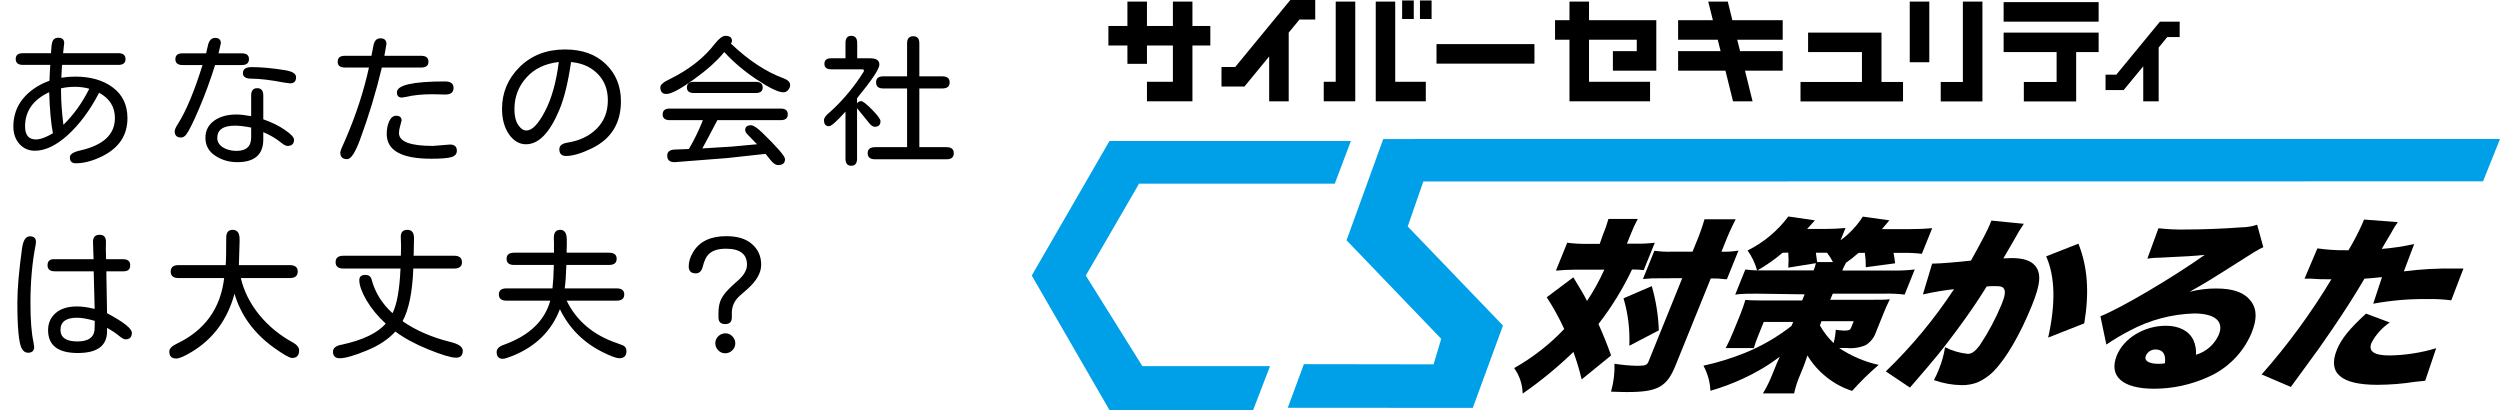 <svg width="567" height="93" viewBox="0 0 567 93" fill="none" xmlns="http://www.w3.org/2000/svg">
<path d="M11.219 18.312L11.312 16.156L11.406 14.719H5.219C4.115 14.719 3.562 14.271 3.562 13.375C3.562 12.5 4.115 12.062 5.219 12.062H11.562C11.625 10.792 11.719 9.969 11.844 9.594C12.031 8.906 12.49 8.562 13.219 8.562C14.115 8.562 14.562 8.969 14.562 9.781L14.531 10.031L14.312 12.062H26.844C27.927 12.062 28.469 12.51 28.469 13.406C28.469 14.281 27.927 14.719 26.844 14.719H14.094L14.062 14.812L13.906 17.625C14.948 17.458 16 17.375 17.062 17.375C20.562 17.375 23.406 18.198 25.594 19.844C27.802 21.49 28.906 23.812 28.906 26.812C28.906 30.625 27.042 33.479 23.312 35.375C21.125 36.479 19.073 37.031 17.156 37.031C16.281 37.031 15.844 36.573 15.844 35.656C15.844 34.99 16.625 34.479 18.188 34.125C23.438 32.938 26.062 30.49 26.062 26.781C26.062 24.24 24.865 22.323 22.469 21.031L22.281 21.406C20.302 25.156 18 28.229 15.375 30.625C12.75 33 10.26 34.188 7.906 34.188C6.51 34.188 5.344 33.677 4.406 32.656C3.49 31.615 3.031 30.292 3.031 28.688C3.031 26.271 3.76 24.167 5.219 22.375C6.698 20.583 8.698 19.229 11.219 18.312ZM13.844 20.031V20.75C13.844 22.875 14.021 25.396 14.375 28.312C16.688 26.062 18.646 23.333 20.25 20.125C19.208 19.833 18.125 19.688 17 19.688C15.896 19.688 14.844 19.802 13.844 20.031ZM11.156 20.906C7.51 22.615 5.688 25.198 5.688 28.656C5.688 30.635 6.5 31.625 8.125 31.625C9.146 31.625 10.438 31.156 12 30.219C11.562 27.99 11.281 24.885 11.156 20.906ZM48.776 14.75C47.735 18.104 46.537 21.375 45.182 24.562C43.828 27.75 42.839 29.74 42.214 30.531C41.88 30.969 41.495 31.188 41.057 31.188C40.099 31.188 39.62 30.708 39.62 29.75C39.62 29.417 39.86 28.875 40.339 28.125C42.214 25.167 44.078 20.708 45.932 14.75H41.401C40.318 14.75 39.776 14.302 39.776 13.406C39.776 12.531 40.318 12.094 41.401 12.094H46.745L47.12 10.469C47.37 9.219 47.922 8.594 48.776 8.594C49.651 8.594 50.089 9 50.089 9.812L49.589 12L49.557 12.094H54.839C55.922 12.094 56.464 12.531 56.464 13.406C56.464 14.302 55.922 14.75 54.839 14.75H48.776ZM59.714 27.062C61.63 27.729 63.266 28.531 64.62 29.469C65.995 30.406 66.683 31.146 66.683 31.688C66.683 32.625 66.193 33.094 65.214 33.094C64.839 33.094 64.349 32.844 63.745 32.344C62.599 31.406 61.255 30.615 59.714 29.969V31.781C59.651 35.115 57.682 36.781 53.807 36.781C51.953 36.781 50.287 36.292 48.807 35.312C47.328 34.333 46.589 32.979 46.589 31.25C46.589 29.646 47.235 28.365 48.526 27.406C49.839 26.448 51.537 25.969 53.62 25.969C54.495 25.969 55.61 26.094 56.964 26.344V21.656C56.964 20.552 57.422 20 58.339 20C59.255 20 59.714 20.552 59.714 21.656V27.062ZM56.964 28.938C55.526 28.646 54.297 28.5 53.276 28.5C50.61 28.5 49.276 29.438 49.276 31.312C49.276 32.146 49.693 32.844 50.526 33.406C51.38 33.948 52.422 34.219 53.651 34.219C55.86 34.219 56.964 33.198 56.964 31.156V28.938ZM57.057 15.219C59.203 15.219 61.714 15.448 64.589 15.906C66.297 16.177 67.151 16.708 67.151 17.5C67.151 18.438 66.693 18.906 65.776 18.906L64.401 18.719C61.339 18.135 58.891 17.844 57.057 17.844C55.745 17.844 55.089 17.427 55.089 16.594C55.089 15.677 55.745 15.219 57.057 15.219ZM86.615 15.312L86.584 15.406C85.25 20.969 83.605 26.396 81.646 31.688C80.563 34.625 79.594 36.094 78.74 36.094C77.698 36.094 77.177 35.594 77.177 34.594C77.177 34.281 77.563 33.302 78.334 31.656C80.73 26.115 82.511 20.667 83.677 15.312H78.209C77.125 15.312 76.584 14.875 76.584 14C76.584 13.104 77.125 12.656 78.209 12.656H84.24L84.677 10.438C84.865 9.271 85.396 8.688 86.271 8.688C87.188 8.688 87.646 9.125 87.646 10L87.177 12.656H95.521C96.625 12.656 97.177 13.104 97.177 14C97.177 14.875 96.625 15.312 95.521 15.312H86.615ZM100.927 18.469C102.219 18.469 102.865 18.958 102.865 19.938C102.865 20.938 102.25 21.438 101.021 21.438L98.084 21.375C95.75 21.375 93.771 21.573 92.146 21.969L91.146 22.125C90.396 22.125 90.021 21.729 90.021 20.938C90.021 19.292 93.657 18.469 100.927 18.469ZM102.052 32.781C103.094 32.781 103.615 33.25 103.615 34.188C103.615 34.896 103.209 35.375 102.396 35.625C101.605 35.875 100.063 36 97.771 36C91.063 36 87.709 34.125 87.709 30.375C87.709 29.292 87.896 28.333 88.271 27.5C88.667 26.667 89.188 26.25 89.834 26.25C90.667 26.25 91.084 26.615 91.084 27.344L90.74 28.625C90.573 29.188 90.49 29.708 90.49 30.188C90.49 32.125 93.052 33.094 98.177 33.094L102.052 32.781ZM129.516 14.062C128.85 18.667 127.964 22.281 126.86 24.906C125.777 27.51 124.6 29.469 123.329 30.781C122.079 32.073 120.735 32.719 119.298 32.719C117.777 32.719 116.485 31.958 115.423 30.438C114.381 28.917 113.86 27 113.86 24.688C113.86 21 115.193 17.833 117.86 15.188C120.548 12.542 123.975 11.219 128.141 11.219C132.037 11.219 135.12 12.323 137.391 14.531C139.683 16.74 140.829 19.552 140.829 22.969C140.829 27.927 138.641 31.479 134.266 33.625C131.87 34.792 129.912 35.375 128.391 35.375C127.37 35.375 126.86 34.865 126.86 33.844C126.86 33.031 127.485 32.531 128.735 32.344C131.464 31.906 133.662 30.854 135.329 29.188C137.016 27.5 137.86 25.354 137.86 22.75C137.86 20.375 137.141 18.427 135.704 16.906C134.266 15.365 132.37 14.438 130.016 14.125H129.86L129.516 14.062ZM126.735 14.062C123.61 14.417 121.152 15.604 119.36 17.625C117.568 19.625 116.673 22.01 116.673 24.781C116.673 26.281 116.954 27.458 117.516 28.312C118.079 29.167 118.704 29.594 119.391 29.594C120.683 29.594 122.079 28.156 123.579 25.281C125.1 22.406 126.152 18.667 126.735 14.062ZM159.292 33.656L165.949 33.25L171.699 32.719L169.574 30.531C169.199 30.156 169.011 29.812 169.011 29.5C169.011 28.771 169.449 28.406 170.324 28.406C170.865 28.406 171.72 28.969 172.886 30.094C176.324 33.427 178.042 35.427 178.042 36.094C178.042 36.99 177.522 37.438 176.48 37.438C175.897 37.438 175.292 37.021 174.667 36.188L173.636 34.906L172.949 34.969L164.98 35.844L152.98 36.781C151.876 36.781 151.324 36.281 151.324 35.281C151.324 34.365 151.98 33.906 153.292 33.906L155.886 33.812L156.23 33.781L156.48 33.375C157.501 31.604 158.417 29.719 159.23 27.719L159.386 27.25H151.886C150.824 27.25 150.292 26.812 150.292 25.938C150.292 25.062 150.824 24.625 151.886 24.625H177.074C178.136 24.625 178.667 25.062 178.667 25.938C178.667 26.812 178.136 27.25 177.074 27.25H162.699C160.824 30.833 159.688 32.969 159.292 33.656ZM165.792 9.875L165.855 9.969C169.813 13.719 173.782 16.323 177.761 17.781C178.72 18.135 179.199 18.646 179.199 19.312C179.199 19.708 179.042 20.083 178.73 20.438C178.417 20.771 178.074 20.938 177.699 20.938C176.553 20.938 174.542 19.979 171.667 18.062C168.792 16.146 166.324 14.062 164.261 11.812C162.657 13.792 160.334 15.875 157.292 18.062C154.272 20.229 152.22 21.312 151.136 21.312C150.22 21.312 149.761 20.802 149.761 19.781C149.761 19.219 150.48 18.604 151.917 17.938C156.313 15.771 159.73 13.083 162.167 9.875C163.105 8.708 163.886 8.125 164.511 8.125C165.511 8.125 166.011 8.51 166.011 9.281C166.011 9.448 165.938 9.646 165.792 9.875ZM157.386 21.094C156.324 21.094 155.792 20.677 155.792 19.844C155.792 18.99 156.292 18.562 157.292 18.562H171.417C172.459 18.562 172.98 18.99 172.98 19.844C172.98 20.677 172.459 21.094 171.417 21.094H157.386ZM194.381 23.469C194.59 23.115 194.902 22.938 195.319 22.938C195.694 22.938 196.517 23.583 197.788 24.875C199.058 26.167 199.694 27.031 199.694 27.469C199.694 28.323 199.267 28.75 198.413 28.75C198.017 28.75 197.61 28.5 197.194 28L194.756 25L194.381 24.531V35.969C194.381 37.052 193.944 37.594 193.069 37.594C192.194 37.594 191.756 37.052 191.756 35.969V25.312L191.694 25.375C189.756 27.542 188.527 28.625 188.006 28.625C187.256 28.625 186.881 28.167 186.881 27.25C186.881 26.75 187.288 26.177 188.1 25.531C190.621 23.302 192.933 20.646 195.038 17.562L195.725 16.5C195.871 16.292 195.944 16.146 195.944 16.062C195.944 15.833 195.819 15.719 195.569 15.719H188.506C187.485 15.719 186.975 15.302 186.975 14.469C186.975 13.635 187.485 13.219 188.506 13.219H191.756V9.75C191.756 8.667 192.194 8.125 193.069 8.125C193.965 8.125 194.413 8.667 194.413 9.75V13.219H197.381C198.756 13.219 199.444 13.698 199.444 14.656C199.444 15.615 197.777 18.125 194.444 22.188L194.381 22.281V23.469ZM205.725 33.375V20.062H200.319C199.235 20.062 198.694 19.604 198.694 18.688C198.694 17.771 199.235 17.312 200.319 17.312H205.725V9.812C205.725 8.75 206.194 8.219 207.131 8.219C208.048 8.219 208.506 8.75 208.506 9.812V17.312H213.725C214.829 17.312 215.381 17.771 215.381 18.688C215.381 19.604 214.829 20.062 213.725 20.062H208.506V33.375H214.663C215.767 33.375 216.319 33.833 216.319 34.75C216.319 35.667 215.767 36.125 214.663 36.125H198.475C197.35 36.125 196.788 35.667 196.788 34.75C196.788 33.833 197.35 33.375 198.475 33.375H205.725ZM21.25 61.531H12.406C11.323 61.531 10.781 61.073 10.781 60.156C10.781 59.24 11.271 58.781 12.25 58.781H21.219L21.094 54.844C21.094 53.781 21.594 53.25 22.594 53.25C23.552 53.25 24.031 53.771 24.031 54.812L24 56.469L24.062 58.781H27.875C28.979 58.781 29.531 59.24 29.531 60.156C29.531 61.073 29.042 61.531 28.062 61.531H24.125V62.125L24.281 71.031C28.031 73.031 29.906 74.51 29.906 75.469C29.906 76.469 29.417 76.969 28.438 76.969C28.125 76.969 27.625 76.688 26.938 76.125C26.271 75.562 25.385 74.969 24.281 74.344V75.219C24.24 78.448 22.031 80.062 17.656 80.062C13.156 80.062 10.906 78.333 10.906 74.875C10.906 73.292 11.479 72 12.625 71C13.771 70 15.385 69.5 17.469 69.5C18.615 69.5 19.948 69.688 21.469 70.062L21.25 61.531ZM21.5 72.781C19.896 72.302 18.552 72.062 17.469 72.062C14.969 72.062 13.719 72.979 13.719 74.812C13.719 76.562 15 77.438 17.562 77.438C19.958 77.438 21.25 76.583 21.438 74.875L21.5 72.781ZM6.781 53.594C7.698 53.594 8.156 54.021 8.156 54.875L8.094 55.469C7.302 59.469 6.906 63.885 6.906 68.719C6.906 72.594 7.135 75.552 7.594 77.594L7.75 78.688C7.75 79.562 7.281 80 6.344 80C5.76 80 5.292 79.688 4.938 79.062C4.604 78.438 4.354 77.26 4.188 75.531C4.021 73.802 3.938 71.51 3.938 68.656C3.938 65.531 4.292 61.417 5 56.312C5.25 54.5 5.844 53.594 6.781 53.594ZM53.182 66.625C51.599 72.458 48.38 76.844 43.526 79.781C41.839 80.802 40.651 81.312 39.964 81.312C38.922 81.312 38.401 80.781 38.401 79.719C38.401 79.073 38.974 78.479 40.12 77.938C46.453 74.917 50.026 69.958 50.839 63.062H40.495C39.307 63.062 38.714 62.573 38.714 61.594C38.714 60.615 39.307 60.125 40.495 60.125H51.182C51.266 59.396 51.307 57.323 51.307 53.906C51.307 52.719 51.797 52.125 52.776 52.125C53.818 52.125 54.339 52.833 54.339 54.25V54.844L54.182 60.031V60.125H65.714C66.922 60.125 67.526 60.615 67.526 61.594C67.526 62.573 66.922 63.062 65.714 63.062H54.62C55.307 66.021 56.693 68.792 58.776 71.375C60.88 73.958 63.474 76.083 66.558 77.75C67.412 78.25 67.839 78.823 67.839 79.469C67.839 80.615 67.308 81.188 66.245 81.188C65.662 81.188 64.255 80.385 62.026 78.781C59.818 77.177 57.974 75.365 56.495 73.344C55.016 71.323 53.912 69.083 53.182 66.625ZM89.021 71.031C90.021 69.073 90.625 65.698 90.834 60.906H77.896C76.709 60.906 76.115 60.427 76.115 59.469C76.115 58.49 76.709 58 77.896 58H90.896L90.927 57.625L90.959 55.812L90.896 53.688C90.896 52.646 91.396 52.125 92.396 52.125C93.396 52.125 93.896 52.75 93.896 54L93.834 57.344L93.802 58H102.99C104.177 58 104.771 58.49 104.771 59.469C104.771 60.427 104.177 60.906 102.99 60.906H93.74C93.532 66.281 92.719 70.26 91.302 72.844C94.323 74.948 97.948 76.521 102.177 77.562C104.032 78.021 104.959 78.677 104.959 79.531C104.959 80.594 104.448 81.125 103.427 81.125C102.323 81.125 100.23 80.5 97.146 79.25C94.084 78 91.594 76.646 89.677 75.188C88.073 76.958 85.875 78.406 83.084 79.531C80.313 80.677 78.302 81.25 77.052 81.25C76.032 81.25 75.521 80.75 75.521 79.75C75.521 78.917 76.209 78.385 77.584 78.156C82.271 77.135 85.573 75.552 87.49 73.406C85.677 71.74 84.219 69.969 83.115 68.094C82.032 66.219 81.49 64.698 81.49 63.531C81.49 62.74 81.959 62.344 82.896 62.344C83.625 62.344 84.084 62.688 84.271 63.375C85.063 66.333 86.646 68.885 89.021 71.031ZM126.985 70.125C125.089 75.062 121.506 78.594 116.235 80.719C115.152 81.156 114.423 81.375 114.048 81.375C113.11 81.375 112.641 80.865 112.641 79.844C112.641 79.135 113.162 78.594 114.204 78.219C119.995 76.156 123.527 72.812 124.798 68.188H114.86C113.714 68.188 113.141 67.719 113.141 66.781C113.141 65.865 113.714 65.406 114.86 65.406H125.298C125.464 63.99 125.568 62.219 125.61 60.094H116.61C115.464 60.094 114.891 59.625 114.891 58.688C114.891 57.771 115.464 57.312 116.61 57.312H125.641V55.156L125.61 53.906C125.61 52.719 126.1 52.125 127.079 52.125C128.058 52.125 128.548 52.885 128.548 54.406V55.781L128.516 56.562V57.312H138.11C139.277 57.312 139.86 57.771 139.86 58.688C139.86 59.625 139.277 60.094 138.11 60.094H128.454C128.391 62.198 128.266 63.969 128.079 65.406H139.86C141.006 65.406 141.579 65.865 141.579 66.781C141.579 67.719 141.006 68.188 139.86 68.188H128.516C130.745 72.771 134.537 75.979 139.891 77.812C140.87 78.146 141.433 78.375 141.579 78.5C141.912 78.771 142.079 79.146 142.079 79.625C142.079 80.708 141.537 81.25 140.454 81.25C139.829 81.25 138.641 80.823 136.891 79.969C132.412 77.781 129.11 74.5 126.985 70.125ZM164.48 73.5C163.459 73.5 162.949 73 162.949 72V70.938C162.949 69.708 163.157 68.667 163.574 67.812C164.011 66.938 164.834 65.938 166.042 64.812L167.574 63.438C168.803 62.292 169.417 61.156 169.417 60.031C169.417 57.615 167.824 56.406 164.636 56.406C162.678 56.406 161.292 56.917 160.48 57.938C160.063 58.417 159.688 59.292 159.355 60.562C159.105 61.521 158.584 62 157.792 62C156.73 62 156.199 61.469 156.199 60.406C156.199 59.365 156.542 58.271 157.23 57.125C158.667 54.75 161.167 53.562 164.73 53.562C167.272 53.562 169.22 54.167 170.574 55.375C171.949 56.583 172.636 58.135 172.636 60.031C172.636 61.865 171.605 63.698 169.542 65.531L167.73 67.125C166.563 68.188 165.98 69.469 165.98 70.969V71.969C165.98 72.99 165.48 73.5 164.48 73.5ZM164.542 75.594C165.147 75.594 165.667 75.823 166.105 76.281C166.542 76.74 166.761 77.26 166.761 77.844C166.761 78.49 166.532 79.031 166.074 79.469C165.615 79.906 165.084 80.125 164.48 80.125C163.855 80.125 163.324 79.896 162.886 79.438C162.449 78.979 162.23 78.448 162.23 77.844C162.23 77.24 162.449 76.719 162.886 76.281C163.345 75.823 163.897 75.594 164.542 75.594Z" fill="black"/>
<g clip-path="url(#clip0_743:1284)">
<path d="M284.212 93H251.627L234 62.492L251.627 31.984H306.378L302.729 41.657H258.337L246.259 62.492L259.091 83.042H288.042L284.212 93Z" fill="#00A0E9"/>
<path d="M334.033 92.503L292.068 92.488L295.717 82.59L325.136 82.635L326.87 76.85L305.398 54.493L313.722 31.533L567 31.518L563.155 41.129L322.814 41.16L319.27 51.359L340.878 73.837L334.033 92.503Z" fill="#00A0E9"/>
<path d="M348.011 10.004H325.8V14.433H348.011V10.004Z" fill="black"/>
<path d="M270.445 5.89V0.361H266.012V5.89H260.131V0.361H255.698V5.89H251.386V10.32H255.698V14.478H260.131V10.32H266.012V18.546H260.131V22.975H270.445V10.32H274.502V5.89H270.445Z" fill="black"/>
<path d="M316.436 18.546V0.361H312.018V22.975H323.372V18.546H316.436Z" fill="black"/>
<path d="M302.94 0.361V18.546H300.226V22.975H307.373V0.361H302.94Z" fill="black"/>
<path d="M320.643 0.105H318.004V4.309H320.643V0.105Z" fill="black"/>
<path d="M324.684 0.105H322.045V4.309H324.684V0.105Z" fill="black"/>
<path d="M404.315 9.009V4.58H392.9L391.86 0.361H387.427L388.482 4.58H380.596V9.009H389.583L390.232 11.6H380.596V16.03H391.332L393.051 22.975H397.484L395.765 16.03H404.315V11.6H394.65L394.001 9.009H404.315Z" fill="black"/>
<path d="M298.296 4.429V0H292.642L280.141 15.201H277.035V19.631H282.237L287.847 12.806V22.975H292.28V7.412H292.265L294.723 4.429H298.296Z" fill="black"/>
<path d="M494.35 8.407V4.912H489.872L479.98 16.934H477.538V20.43H481.639L486.087 15.036V22.976H489.586V10.788L491.531 8.407H494.35Z" fill="black"/>
<path d="M360.39 4.58V0.361H355.957V4.58H352.685V9.009H355.957V22.975H374.233V18.546H360.39V9.009H371.217V11.6H365.804V16.03H375.65V4.58H360.39Z" fill="black"/>
<path d="M426.722 18.59V7.396H410.075V11.811H422.289V18.59H408.356V23.005H431.607V18.59H426.722Z" fill="black"/>
<path d="M475.969 0.482H454.422V4.912H475.969V0.482Z" fill="black"/>
<path d="M454.422 11.811H466.44V18.59H459.006V23.005H470.873V11.811H475.969V7.396H454.422V11.811Z" fill="black"/>
<path d="M445.178 0.361V18.591H440.157V23.005H449.612V0.361H445.178Z" fill="black"/>
<path d="M437.563 0.361H433.13V14.116H437.563V0.361Z" fill="black"/>
<path d="M363.497 53.362C364.011 52.157 364.444 50.919 364.793 49.656H371.458C370.813 50.837 370.249 52.06 369.769 53.317L368.985 55.261H371.036C372.462 55.293 373.888 55.223 375.303 55.05L372.8 61.257C371.919 61.156 371.033 61.11 370.146 61.121C368.062 65.506 365.509 69.653 362.532 73.49C363.617 75.931 364.386 77.784 365.397 80.616L358.717 86.055C358.226 83.938 357.601 81.855 356.847 79.818C353.278 83.276 349.43 86.436 345.342 89.264C345.297 87.185 344.624 85.168 343.412 83.479C347.617 81.107 351.444 78.121 354.766 74.62C353.624 72.125 352.298 69.718 350.8 67.419L356.832 62.899C358.913 66.319 359.139 66.695 359.938 68.262C361.436 66.007 362.747 63.634 363.858 61.166H357.103C355.671 61.166 354.329 61.257 352.881 61.377L355.445 55.05C356.889 55.239 358.345 55.325 359.802 55.306H362.818L363.497 53.362ZM376.706 63.11C375.341 63.088 373.977 63.143 372.619 63.276L375.213 56.873C376.512 57.049 377.823 57.119 379.133 57.084H383.868L384.652 55.14C385.399 53.376 386.044 51.57 386.582 49.732H393.654C392.745 51.49 391.93 53.296 391.211 55.14L390.427 57.084C391.719 57.132 393.013 57.046 394.287 56.828L391.664 63.321C391.453 63.321 391.347 63.321 391.211 63.321C390.147 63.179 389.073 63.123 388 63.155L380.008 82.891C378.033 87.787 375.906 88.917 369.061 88.917C368.563 88.917 367.93 88.917 365.381 88.827C365.969 86.771 366.233 84.636 366.166 82.499C367.853 82.764 369.555 82.92 371.262 82.966C373.162 82.966 373.569 82.801 373.886 81.987L381.531 63.095L376.706 63.11ZM374.625 64.888C375.564 68.155 376.101 71.524 376.223 74.921L369.528 78.416C369.692 74.783 369.248 71.148 368.216 67.66L374.625 64.888Z" fill="black"/>
<path d="M398.359 66.604C396.579 66.604 394.981 66.604 393.548 66.815L395.84 61.12C396.726 61.238 397.617 61.308 398.509 61.331C398.061 59.71 397.332 58.18 396.353 56.811C399.997 55 403.164 52.358 405.596 49.098L411.628 49.971C411.628 49.971 411.01 50.649 409.864 51.915H414.387C415.782 51.916 417.176 51.846 418.564 51.704L417.433 54.491C419.438 53.035 421.151 51.215 422.485 49.128L428.516 49.971C428.275 50.228 427.717 50.906 426.827 51.96H433.372C435.226 51.96 436.825 51.885 438.227 51.749L435.875 57.565C434.429 57.39 432.973 57.319 431.517 57.354H429.451C429.632 58.288 429.692 58.664 429.813 59.719L423.163 60.608C423.179 59.519 423.108 58.431 422.952 57.354H421.52C420.612 58.154 419.661 58.904 418.67 59.598C418.35 60.167 418.068 60.756 417.825 61.361H429.346C430.988 61.387 432.63 61.306 434.261 61.12L431.969 66.815C430.399 66.626 428.816 66.555 427.235 66.604H415.669L415.096 67.99H424.641C426.375 67.99 427.657 67.99 428.622 67.869C428.062 68.968 427.558 70.094 427.114 71.244L425.5 75.251C425.1 76.499 424.273 77.566 423.163 78.265C421.801 78.85 420.311 79.078 418.836 78.927C418.293 78.927 417.825 78.927 417.117 78.927C419.844 80.749 422.886 82.046 426.089 82.754C423.945 84.583 421.93 86.556 420.057 88.66C415.823 87.279 412.227 84.423 409.924 80.615C409.502 81.865 409.306 82.468 409.049 83.101L408.296 84.954C407.691 86.325 407.226 87.753 406.908 89.217H399.836C400.667 87.845 401.379 86.403 401.962 84.909L402.671 83.176C402.912 82.543 403.063 82.212 403.666 80.901C401.063 82.865 398.251 84.537 395.283 85.888C392.904 86.989 390.444 87.906 387.924 88.63C387.835 86.636 387.294 84.689 386.341 82.935C389.533 82.243 392.661 81.28 395.69 80.058C399.514 78.52 403.099 76.446 406.335 73.896L406.682 73.022H400.017L398.841 75.93C398.313 77.24 398.027 78.039 397.771 78.943H391.392C392.039 77.707 392.623 76.44 393.141 75.146L394.755 71.184C395.207 70.039 395.524 69.075 395.856 68.02C396.715 68.095 397.71 68.141 399.188 68.141H408.733L409.291 66.754L398.359 66.604ZM404.3 57.324C402.518 58.827 400.606 60.168 398.585 61.331C399.459 61.331 399.836 61.331 400.47 61.331H411.326C411.547 60.799 411.723 60.25 411.854 59.689L405.581 60.698C405.671 59.565 405.671 58.426 405.581 57.293L404.3 57.324ZM411.839 57.324C411.96 58.167 412.035 58.709 412.126 59.433H415.714C415.33 58.691 414.881 57.985 414.372 57.324H411.839ZM412.759 73.805C413.583 75.292 414.63 76.644 415.865 77.813C416.134 76.829 416.295 75.818 416.348 74.8C416.998 74.893 417.652 74.953 418.308 74.98C419.318 74.98 419.62 74.845 419.816 74.348L420.419 72.841H413.106L412.759 73.805Z" fill="black"/>
<path d="M438.212 59.781H438.589C439.946 59.781 444.138 59.434 447.018 59.103C449.476 54.673 450.788 52.188 451.361 50.756C451.361 50.621 451.512 50.38 451.647 50.033L459.006 50.756C458.269 51.827 457.595 52.938 456.985 54.086L454.361 58.605C455.085 58.605 455.613 58.53 456.201 58.53C458.825 58.53 460.544 59.073 461.524 60.218C463.032 61.95 462.775 64.511 460.845 69.257C458.191 75.841 454.995 81.309 452.13 84.232C451.058 85.302 449.795 86.161 448.405 86.763C447.274 87.171 446.079 87.37 444.877 87.351C442.742 87.314 440.628 86.928 438.619 86.206C439.037 85.414 439.409 84.599 439.735 83.765C440.404 82.156 440.875 80.471 441.137 78.748C442.754 79.565 444.507 80.076 446.309 80.255C447.184 80.255 447.968 79.697 448.978 78.356C450.945 75.414 452.617 72.285 453.969 69.016C454.708 67.208 454.859 66.183 454.558 65.596C454.256 65.008 453.788 64.888 452.311 64.888C451.934 64.888 451.512 64.888 450.592 64.963C448.39 68.504 446.264 71.592 443.339 75.509C440.414 79.426 439.041 81.129 434.473 86.402C433.839 87.11 433.673 87.321 433.176 87.908L427.702 84.232C433.535 78.607 438.724 72.352 443.173 65.581C440.801 65.853 438.446 66.25 436.116 66.771L438.212 59.781ZM471.385 55.261C473.466 60.534 473.889 66.183 472.712 73.34L464.525 76.564C466.244 68.85 466.108 62.733 464.072 58.139L471.385 55.261Z" fill="black"/>
<path d="M489.54 51.765C491.542 51.996 493.557 52.092 495.572 52.051C499.326 52.051 504.076 51.886 508.479 51.554C509.649 51.542 510.81 51.344 511.917 50.967L513.319 56.059C511.962 56.692 511.962 56.692 504.272 61.588C501.256 63.486 500.261 64.119 496.597 66.183C498.566 65.672 500.594 65.419 502.629 65.43C506.594 65.43 509.037 66.364 510.5 68.292C511.962 70.221 511.857 72.556 510.62 75.599C508.731 80.037 505.213 83.584 500.789 85.512C496.938 87.257 492.759 88.161 488.53 88.164C481.398 88.164 478.186 85.347 480.086 80.631C481.669 76.699 486.313 73.882 491.214 73.882C494.23 73.882 496.477 75.057 497.457 77.121C497.934 78.168 498.137 79.319 498.045 80.465C499.197 80.125 500.261 79.536 501.16 78.739C502.059 77.943 502.772 76.958 503.247 75.855C504.438 72.842 502.297 71.094 497.623 71.094C492.526 71.244 487.535 72.575 483.041 74.981C481.206 75.93 479.428 76.986 477.718 78.145L476.376 71.727C480.991 69.919 492.707 62.989 500.035 57.807C497.698 58.063 495.979 58.138 489.902 58.439C488.741 58.439 487.912 58.56 487.022 58.65L489.54 51.765ZM488.892 79.26C488.427 79.25 487.971 79.378 487.579 79.627C487.187 79.877 486.878 80.237 486.69 80.661C486.223 81.791 487.278 82.514 489.57 82.514C490.051 82.521 490.531 82.481 491.003 82.394C491.274 80.36 490.535 79.26 488.892 79.26Z" fill="black"/>
<path d="M545.196 61.544C548.991 61.055 552.816 60.843 556.641 60.911C556.943 60.911 557.832 60.911 558.707 60.911L555.948 68.113C554.152 67.887 552.343 67.791 550.534 67.826C546.413 67.776 542.297 68.13 538.245 68.881L540.236 62.855C538.124 63.066 537.612 63.111 536.255 63.201C533.948 67.164 531.912 70.282 528.957 74.666C526.408 78.388 525.775 79.306 521.764 84.745C520.256 86.779 520.256 86.779 519.562 87.758L512.943 84.926C518.86 78.224 524.154 70.998 528.761 63.337H528.082C526.74 63.337 525.865 63.337 524.086 63.201H523.664C523.332 63.182 523 63.182 522.669 63.201L525.579 56.331C527.646 56.634 529.733 56.775 531.822 56.753H532.636C533.861 54.716 534.954 52.603 535.908 50.426L536.164 49.793L543.824 50.38C543.264 51.157 542.76 51.972 542.316 52.821C542.166 53.077 541.412 54.328 540.175 56.452C542.65 56.254 545.109 55.886 547.534 55.352L545.196 61.544ZM541.985 73.145C540.249 74.318 538.83 75.902 537.853 77.755C537.069 79.683 538.426 80.617 541.97 80.617C545.547 80.56 549.099 80.008 552.525 78.975L550.037 86.357L547.699 86.598C544.886 87.041 542.043 87.268 539.195 87.276C530.912 87.276 527.851 84.62 530.012 79.306C530.992 76.866 532.922 74.501 536.617 71.126L541.985 73.145Z" fill="black"/>
</g>
<defs>
<clipPath id="clip0_743:1284">
<rect width="333" height="93" fill="white" transform="translate(234)"/>
</clipPath>
</defs>
</svg>

